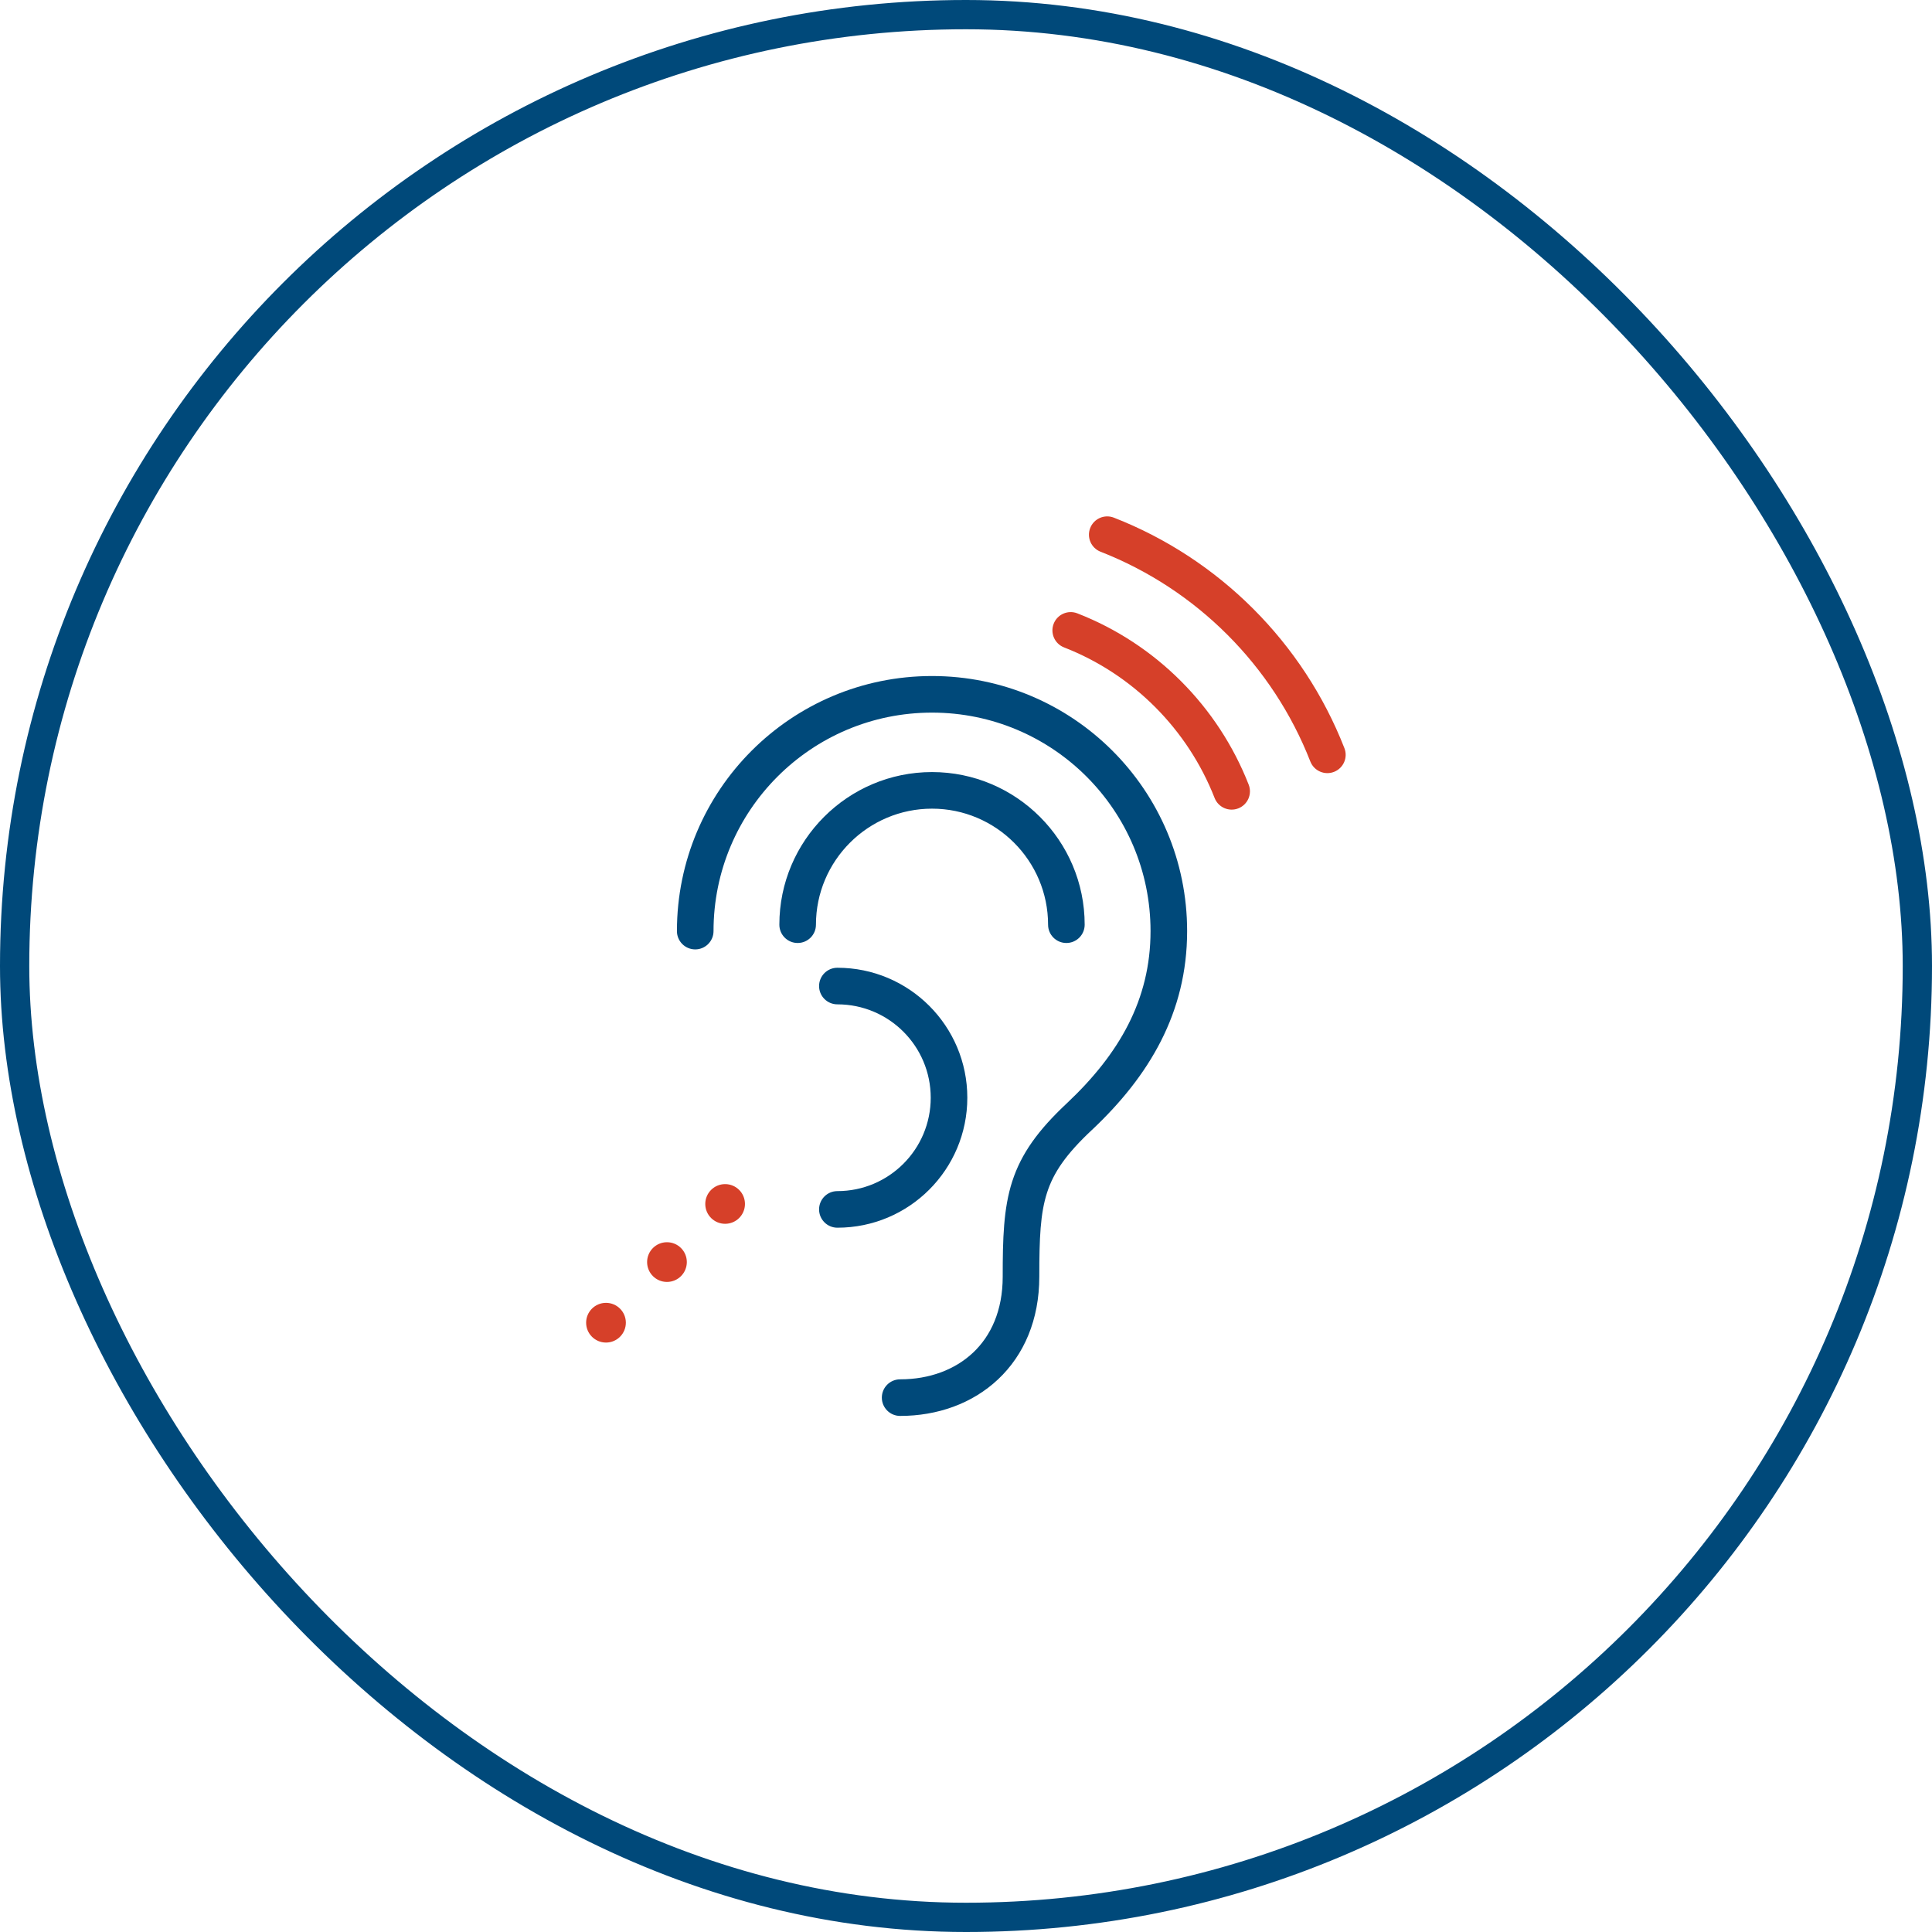<svg width="66" height="66" viewBox="0 0 66 66" fill="none" xmlns="http://www.w3.org/2000/svg">
<rect x="0.5" y="0.5" width="65" height="65" rx="32.5" stroke="#00497A"/>
<path fill-rule="evenodd" clip-rule="evenodd" d="M31.839 24.344C27.716 24.344 24.375 27.685 24.375 31.808C24.375 32.153 24.095 32.433 23.75 32.433C23.405 32.433 23.125 32.153 23.125 31.808C23.125 26.994 27.026 23.094 31.839 23.094C36.653 23.094 40.554 26.994 40.554 31.808C40.554 34.6 39.252 36.764 37.306 38.597L37.304 38.598C36.409 39.435 35.989 40.06 35.769 40.743C35.539 41.456 35.504 42.288 35.504 43.615C35.504 45.084 34.982 46.287 34.096 47.12C33.217 47.948 32.024 48.37 30.75 48.37C30.404 48.37 30.125 48.09 30.125 47.745C30.125 47.399 30.404 47.12 30.75 47.12C31.752 47.12 32.623 46.79 33.24 46.21C33.85 45.636 34.254 44.774 34.254 43.615C34.254 42.314 34.28 41.288 34.579 40.359C34.889 39.402 35.467 38.605 36.449 37.686C38.232 36.007 39.304 34.15 39.304 31.808C39.304 27.685 35.963 24.344 31.839 24.344ZM31.839 27.625C29.653 27.625 27.874 29.404 27.874 31.589C27.874 31.934 27.595 32.214 27.249 32.214C26.904 32.214 26.624 31.934 26.624 31.589C26.624 28.713 28.963 26.375 31.839 26.375C34.715 26.375 37.054 28.713 37.054 31.589C37.054 31.934 36.774 32.214 36.429 32.214C36.083 32.214 35.804 31.934 35.804 31.589C35.804 29.404 34.025 27.625 31.839 27.625ZM28.606 33.06C28.261 33.06 27.981 33.34 27.981 33.685C27.981 34.031 28.261 34.31 28.606 34.31C30.368 34.31 31.795 35.738 31.795 37.5C31.795 39.262 30.368 40.69 28.606 40.69C28.261 40.69 27.981 40.969 27.981 41.315C27.981 41.66 28.261 41.94 28.606 41.94C31.058 41.94 33.045 39.952 33.045 37.5C33.045 35.048 31.058 33.06 28.606 33.06Z" fill="#00497A"/>
<path fill-rule="evenodd" clip-rule="evenodd" d="M38.052 17.684C37.731 17.558 37.368 17.717 37.243 18.038C37.117 18.36 37.276 18.722 37.597 18.848C40.874 20.129 43.482 22.737 44.763 26.014C44.889 26.335 45.251 26.494 45.573 26.368C45.894 26.242 46.053 25.88 45.927 25.558C44.52 21.957 41.654 19.091 38.052 17.684ZM35.995 21.308C36.12 20.987 36.483 20.827 36.804 20.953C39.487 21.997 41.613 24.137 42.657 26.805C42.783 27.127 42.624 27.489 42.303 27.615C41.982 27.741 41.619 27.582 41.493 27.261C40.575 24.915 38.705 23.034 36.351 22.117C36.029 21.992 35.87 21.63 35.995 21.308ZM25.449 41.129C25.449 41.504 25.146 41.807 24.771 41.807C24.397 41.807 24.093 41.504 24.093 41.129C24.093 40.754 24.397 40.451 24.771 40.451C25.146 40.451 25.449 40.754 25.449 41.129ZM23.463 43.114C23.463 43.489 23.159 43.793 22.784 43.793C22.41 43.793 22.106 43.489 22.106 43.114C22.106 42.74 22.41 42.436 22.784 42.436C23.159 42.436 23.463 42.74 23.463 43.114ZM20.702 45.864C21.076 45.864 21.38 45.56 21.38 45.185C21.38 44.811 21.076 44.507 20.702 44.507C20.327 44.507 20.023 44.811 20.023 45.185C20.023 45.56 20.327 45.864 20.702 45.864Z" fill="#D64029"/>
</svg>

